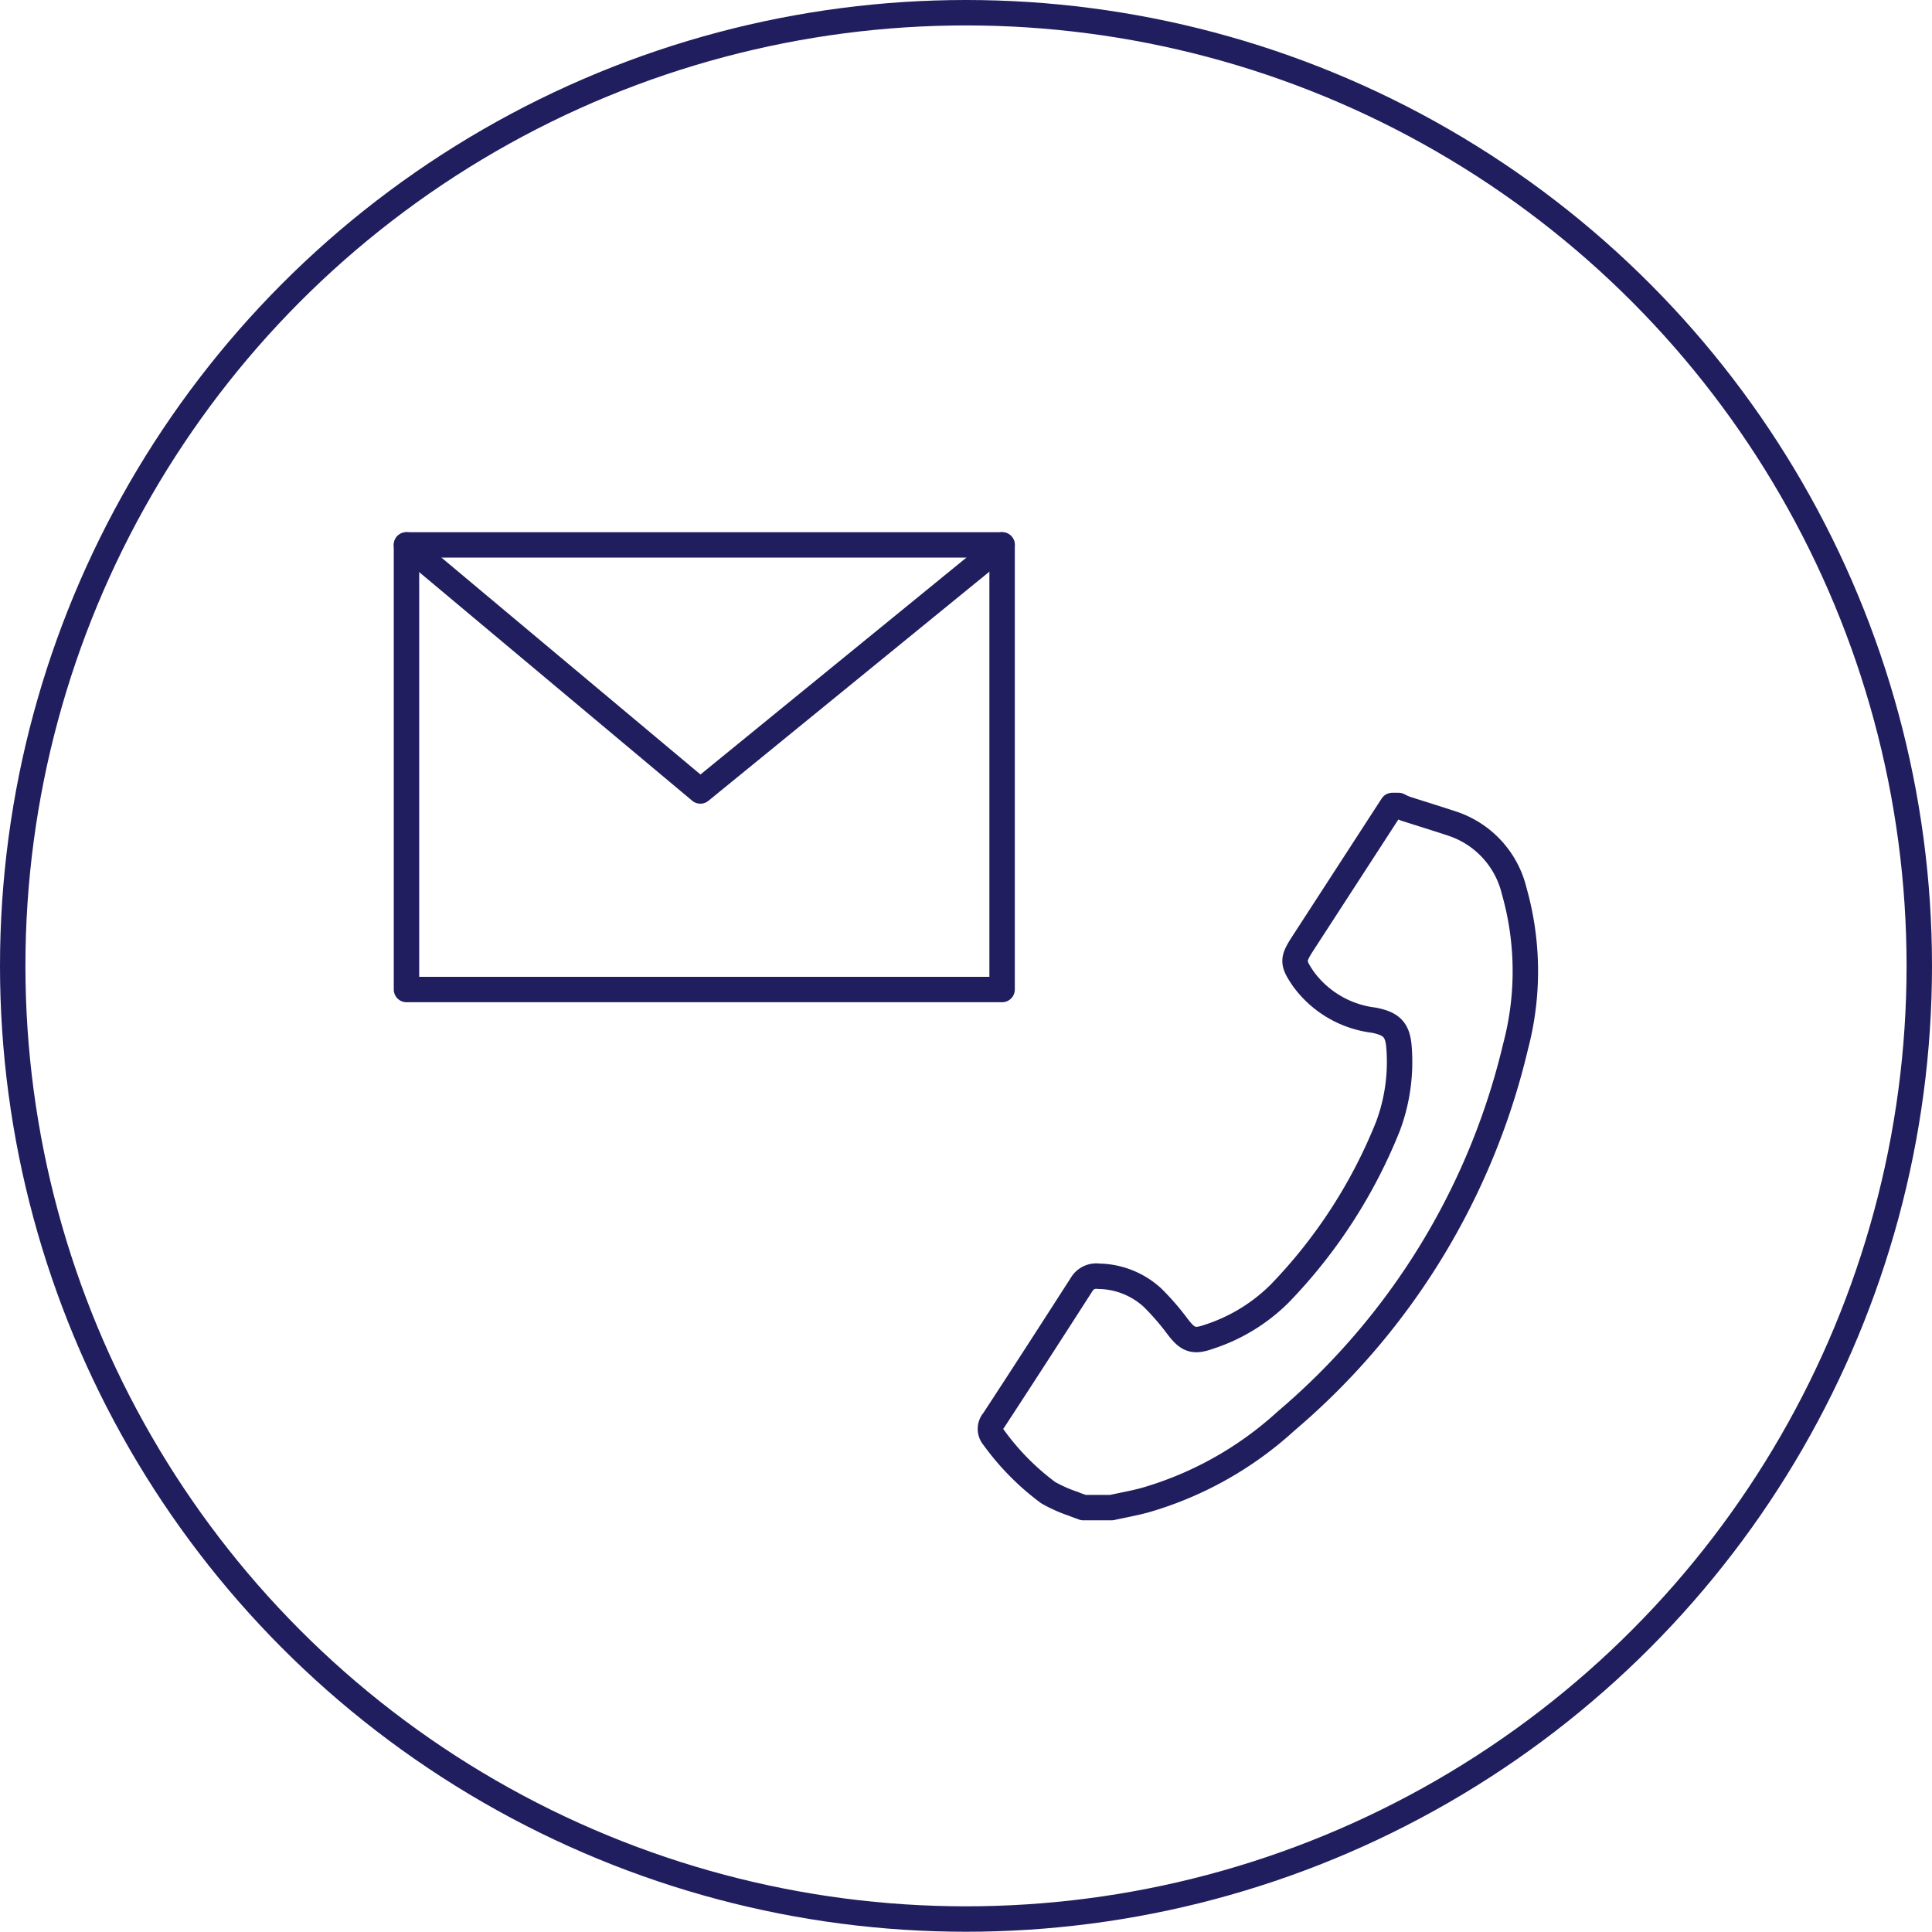 <svg xmlns="http://www.w3.org/2000/svg" viewBox="0 0 152 151.98"><defs><style>.cls-1,.cls-2{fill:none;stroke:#201e5e;stroke-width:2px;}.cls-1{stroke-miterlimit:10;}.cls-2{stroke-linecap:round;stroke-linejoin:round;}</style></defs><title>feature__image006</title><g id="レイヤー_2" data-name="レイヤー 2"><g id="レイヤー_1-2" data-name="レイヤー 1"><ellipse class="cls-1" cx="76" cy="75.99" rx="75" ry="74.99"/><rect class="cls-2" x="31.98" y="42.87" width="46.86" height="34.98"/><polyline class="cls-2" points="31.98 42.87 55.1 62.23 78.84 42.87"/><g id="GCL3Mo"><path class="cls-2" d="M87.45,118.61c.91-.2,1.83-.36,2.72-.61a27.92,27.92,0,0,0,11-6.19,55.33,55.33,0,0,0,18.07-29.49,23.14,23.14,0,0,0-.11-12.22,7.4,7.4,0,0,0-4.84-5.29c-1.23-.41-2.48-.79-3.72-1.19a5.29,5.29,0,0,1-.54-.25h-.49l-7.07,10.9c-.8,1.24-.77,1.5.06,2.73a8.06,8.06,0,0,0,5.54,3.26c1.43.28,1.9.76,2,2.18a14.48,14.48,0,0,1-.86,6.14,40.56,40.56,0,0,1-8.53,13.19,14,14,0,0,1-5.6,3.41c-1.19.42-1.64.22-2.41-.78a20,20,0,0,0-2-2.31,6.4,6.4,0,0,0-4.23-1.68,1.33,1.33,0,0,0-1.34.64c-2.3,3.58-4.6,7.15-6.93,10.71a1,1,0,0,0,0,1.32,19.89,19.89,0,0,0,4.29,4.35,11.17,11.17,0,0,0,2,.89c.25.11.52.19.77.29Z"/></g></g></g></svg>
